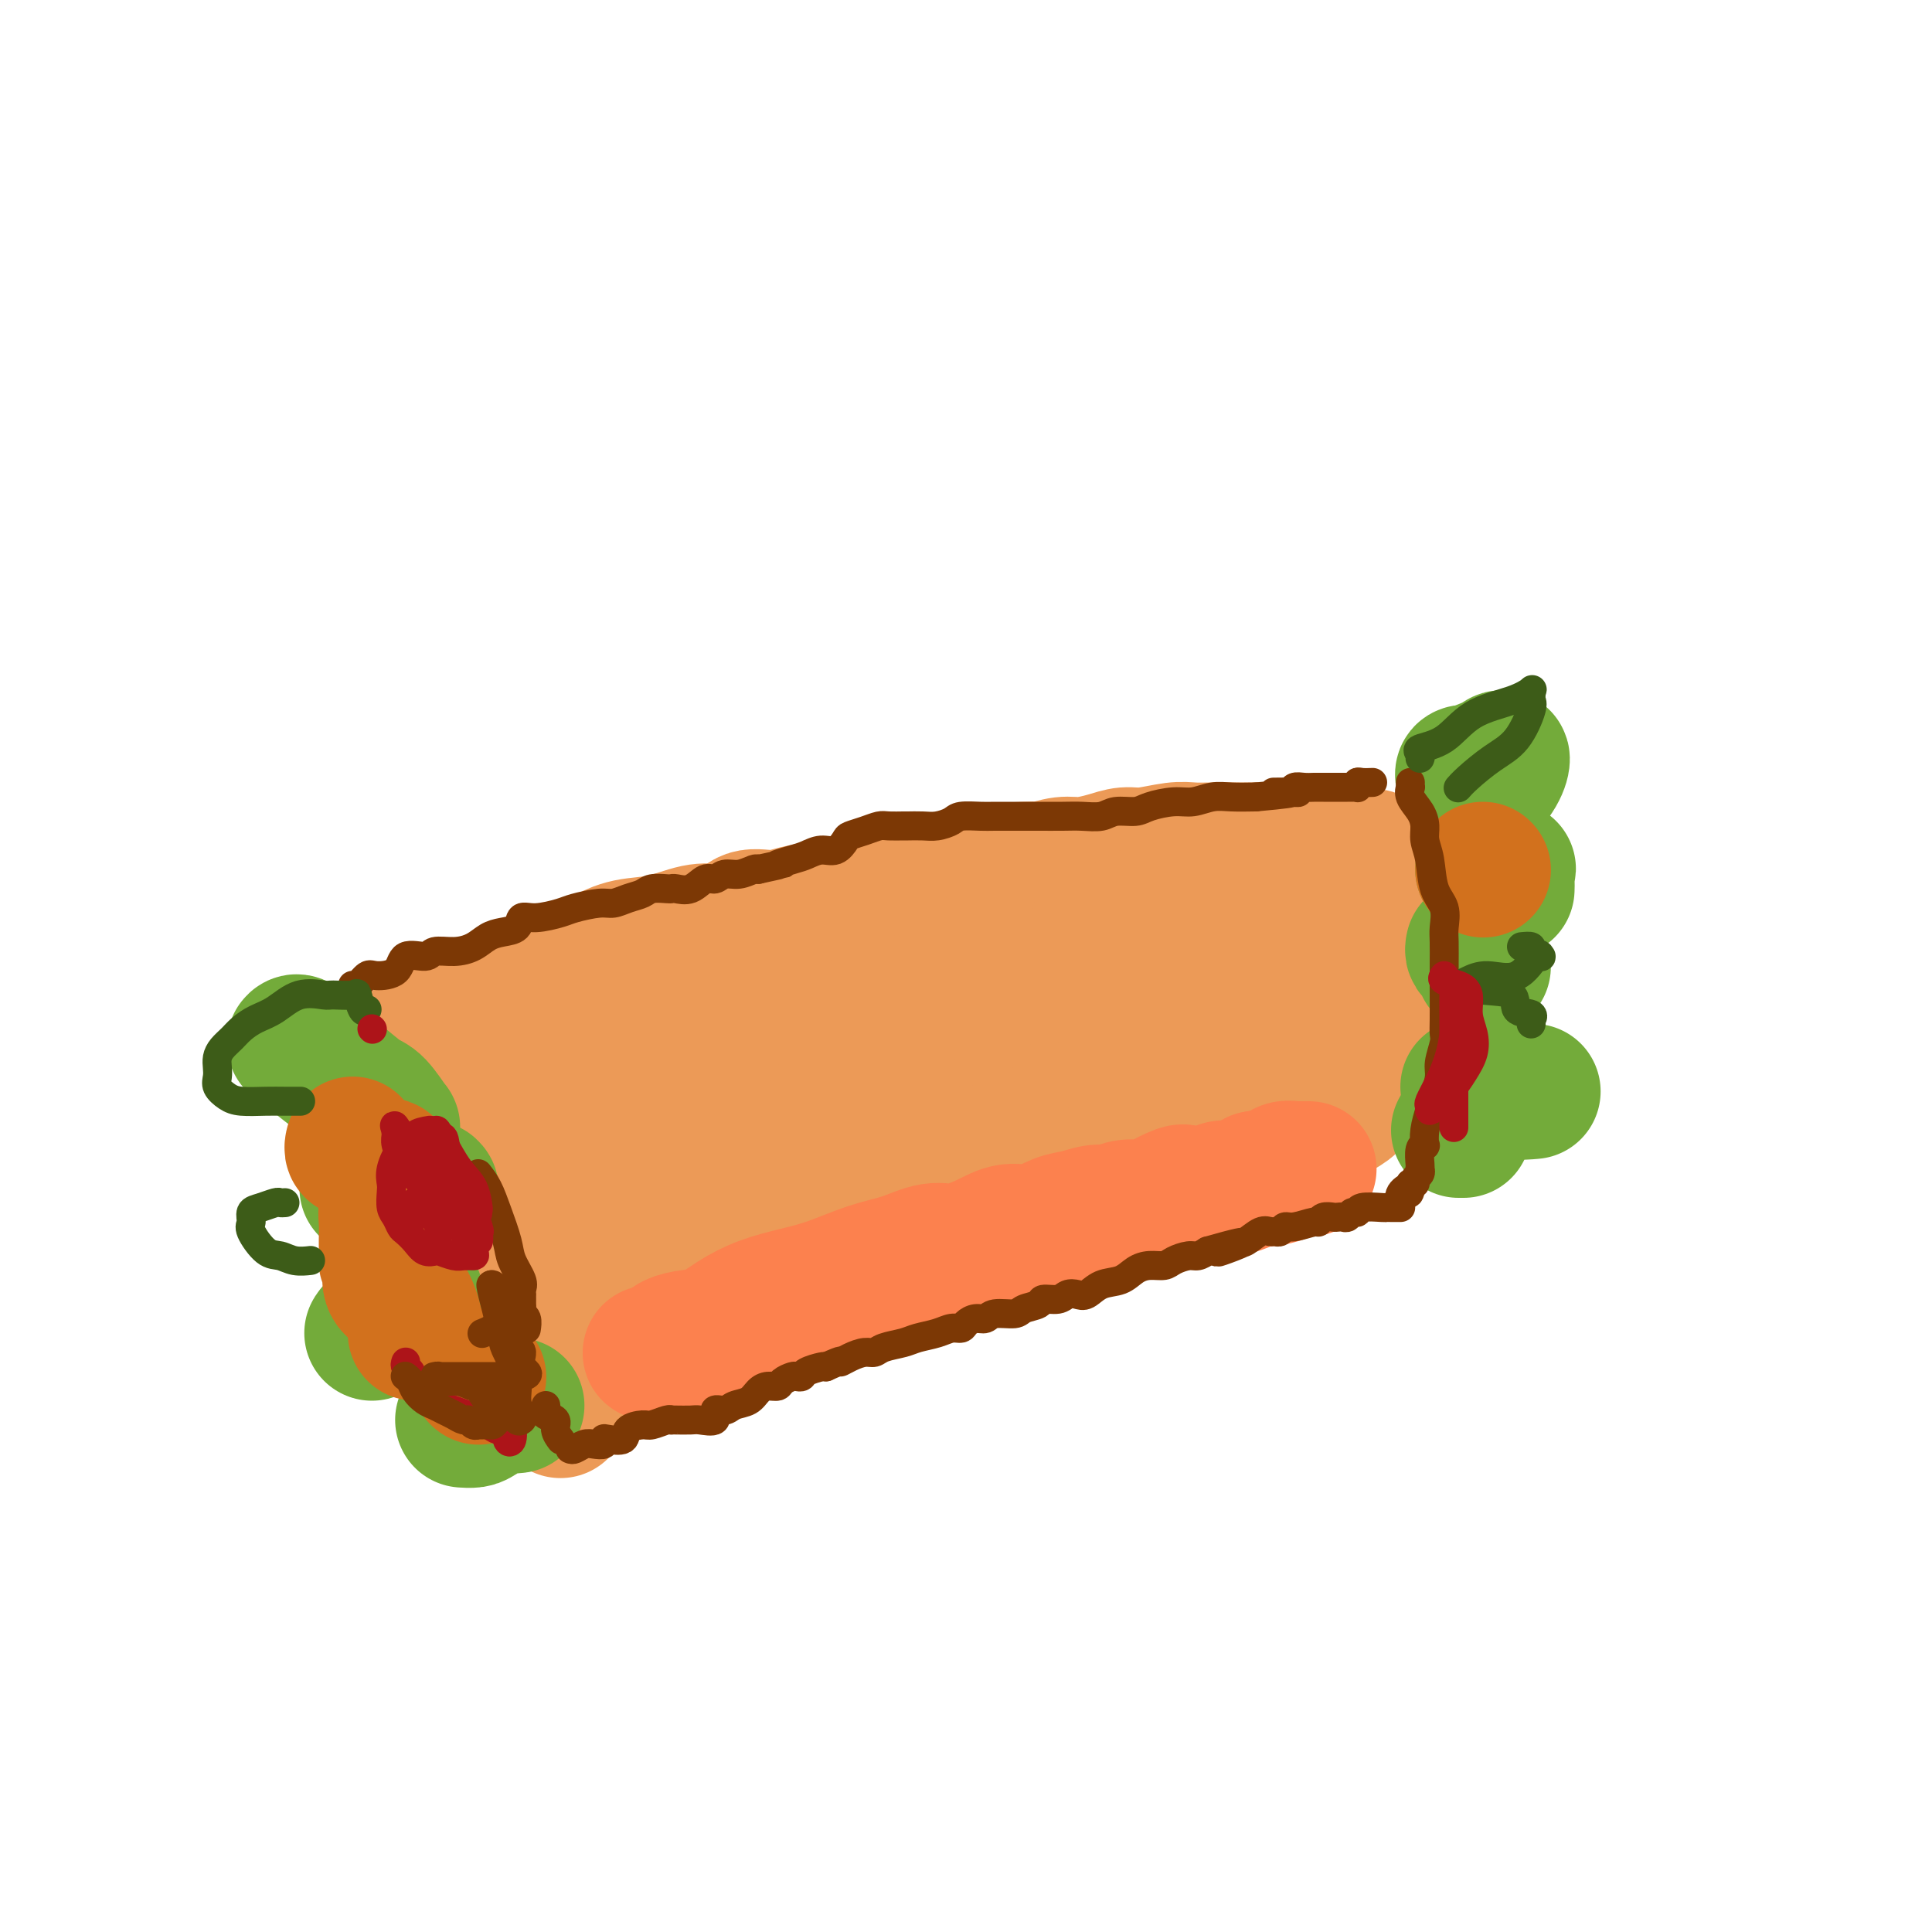 <svg viewBox='0 0 400 400' version='1.1' xmlns='http://www.w3.org/2000/svg' xmlns:xlink='http://www.w3.org/1999/xlink'><g fill='none' stroke='rgb(236,154,87)' stroke-width='28' stroke-linecap='round' stroke-linejoin='round'><path d='M81,223c0.333,0.019 0.666,0.038 1,0c0.334,-0.038 0.670,-0.131 1,0c0.330,0.131 0.656,0.488 1,1c0.344,0.512 0.706,1.179 1,2c0.294,0.821 0.518,1.794 1,2c0.482,0.206 1.220,-0.357 2,0c0.780,0.357 1.601,1.632 2,3c0.399,1.368 0.377,2.829 1,4c0.623,1.171 1.891,2.053 3,4c1.109,1.947 2.059,4.958 3,7c0.941,2.042 1.873,3.115 3,5c1.127,1.885 2.448,4.580 3,6c0.552,1.420 0.336,1.563 1,3c0.664,1.437 2.209,4.168 3,6c0.791,1.832 0.828,2.767 1,4c0.172,1.233 0.480,2.766 1,4c0.520,1.234 1.253,2.169 2,3c0.747,0.831 1.506,1.558 2,3c0.494,1.442 0.721,3.598 1,5c0.279,1.402 0.610,2.051 1,3c0.390,0.949 0.839,2.198 1,3c0.161,0.802 0.032,1.158 0,1c-0.032,-0.158 0.032,-0.831 0,-1c-0.032,-0.169 -0.160,0.165 -1,-1c-0.840,-1.165 -2.392,-3.830 -4,-7c-1.608,-3.170 -3.274,-6.844 -5,-10c-1.726,-3.156 -3.514,-5.794 -5,-8c-1.486,-2.206 -2.669,-3.978 -4,-6c-1.331,-2.022 -2.809,-4.292 -4,-6c-1.191,-1.708 -2.096,-2.854 -3,-4'/><path d='M90,249c-3.936,-7.093 -0.775,-3.825 0,-3c0.775,0.825 -0.835,-0.792 -2,-2c-1.165,-1.208 -1.885,-2.007 -2,-3c-0.115,-0.993 0.376,-2.180 0,-3c-0.376,-0.820 -1.617,-1.274 -2,-2c-0.383,-0.726 0.094,-1.725 0,-3c-0.094,-1.275 -0.757,-2.828 -1,-4c-0.243,-1.172 -0.065,-1.964 0,-3c0.065,-1.036 0.017,-2.315 0,-3c-0.017,-0.685 -0.003,-0.775 0,-1c0.003,-0.225 -0.005,-0.584 0,-1c0.005,-0.416 0.024,-0.889 0,-1c-0.024,-0.111 -0.092,0.139 0,0c0.092,-0.139 0.344,-0.668 1,-1c0.656,-0.332 1.716,-0.469 2,-1c0.284,-0.531 -0.207,-1.457 0,-2c0.207,-0.543 1.112,-0.703 2,-1c0.888,-0.297 1.759,-0.730 2,-1c0.241,-0.270 -0.149,-0.376 0,-1c0.149,-0.624 0.835,-1.767 2,-2c1.165,-0.233 2.808,0.443 4,0c1.192,-0.443 1.933,-2.006 3,-3c1.067,-0.994 2.462,-1.421 4,-2c1.538,-0.579 3.220,-1.311 5,-2c1.780,-0.689 3.656,-1.335 6,-2c2.344,-0.665 5.154,-1.348 7,-2c1.846,-0.652 2.727,-1.271 4,-2c1.273,-0.729 2.939,-1.566 5,-2c2.061,-0.434 4.516,-0.463 7,-1c2.484,-0.537 4.995,-1.582 7,-2c2.005,-0.418 3.502,-0.209 5,0'/><path d='M149,193c4.059,-1.157 4.706,-2.548 6,-3c1.294,-0.452 3.235,0.035 5,0c1.765,-0.035 3.355,-0.592 5,-1c1.645,-0.408 3.345,-0.667 5,-1c1.655,-0.333 3.263,-0.741 6,-1c2.737,-0.259 6.602,-0.371 10,-1c3.398,-0.629 6.329,-1.777 9,-2c2.671,-0.223 5.080,0.477 7,0c1.920,-0.477 3.350,-2.132 5,-3c1.650,-0.868 3.521,-0.950 5,-1c1.479,-0.050 2.566,-0.069 3,0c0.434,0.069 0.216,0.225 1,0c0.784,-0.225 2.570,-0.830 4,-1c1.430,-0.170 2.504,0.094 4,0c1.496,-0.094 3.414,-0.547 5,-1c1.586,-0.453 2.839,-0.906 4,-1c1.161,-0.094 2.229,0.171 4,0c1.771,-0.171 4.244,-0.778 6,-1c1.756,-0.222 2.795,-0.060 4,0c1.205,0.060 2.575,0.016 4,0c1.425,-0.016 2.906,-0.004 4,0c1.094,0.004 1.803,0.001 3,0c1.197,-0.001 2.882,-0.000 4,0c1.118,0.000 1.669,0.000 3,0c1.331,-0.000 3.442,0.000 5,0c1.558,-0.000 2.563,-0.001 3,0c0.437,0.001 0.305,0.003 1,0c0.695,-0.003 2.217,-0.011 3,0c0.783,0.011 0.826,0.041 1,0c0.174,-0.041 0.478,-0.155 1,0c0.522,0.155 1.261,0.577 2,1'/><path d='M281,177c7.409,0.363 1.933,1.270 0,2c-1.933,0.730 -0.322,1.281 1,2c1.322,0.719 2.354,1.605 3,3c0.646,1.395 0.907,3.298 1,5c0.093,1.702 0.019,3.204 0,5c-0.019,1.796 0.016,3.886 0,6c-0.016,2.114 -0.084,4.253 0,6c0.084,1.747 0.319,3.101 0,5c-0.319,1.899 -1.191,4.342 -2,6c-0.809,1.658 -1.556,2.531 -2,4c-0.444,1.469 -0.584,3.535 -1,5c-0.416,1.465 -1.107,2.328 -2,3c-0.893,0.672 -1.989,1.154 -3,2c-1.011,0.846 -1.938,2.058 -3,3c-1.062,0.942 -2.261,1.614 -4,3c-1.739,1.386 -4.019,3.485 -7,5c-2.981,1.515 -6.663,2.444 -10,3c-3.337,0.556 -6.330,0.737 -11,2c-4.670,1.263 -11.019,3.606 -16,5c-4.981,1.394 -8.596,1.839 -12,3c-3.404,1.161 -6.597,3.038 -11,4c-4.403,0.962 -10.014,1.009 -14,2c-3.986,0.991 -6.346,2.928 -9,4c-2.654,1.072 -5.603,1.281 -8,2c-2.397,0.719 -4.242,1.950 -6,3c-1.758,1.050 -3.429,1.920 -5,3c-1.571,1.080 -3.043,2.369 -5,3c-1.957,0.631 -4.401,0.602 -6,1c-1.599,0.398 -2.354,1.223 -4,2c-1.646,0.777 -4.185,1.508 -6,2c-1.815,0.492 -2.908,0.746 -4,1'/><path d='M135,282c-8.803,3.474 -4.312,1.659 -3,1c1.312,-0.659 -0.557,-0.161 -2,0c-1.443,0.161 -2.462,-0.015 -3,0c-0.538,0.015 -0.596,0.222 -1,0c-0.404,-0.222 -1.153,-0.872 -2,-2c-0.847,-1.128 -1.792,-2.734 -3,-4c-1.208,-1.266 -2.680,-2.193 -4,-4c-1.320,-1.807 -2.487,-4.494 -4,-7c-1.513,-2.506 -3.372,-4.830 -5,-7c-1.628,-2.170 -3.024,-4.184 -4,-7c-0.976,-2.816 -1.531,-6.434 -2,-9c-0.469,-2.566 -0.851,-4.082 -1,-6c-0.149,-1.918 -0.066,-4.240 0,-6c0.066,-1.760 0.115,-2.957 1,-4c0.885,-1.043 2.608,-1.931 4,-3c1.392,-1.069 2.455,-2.318 5,-3c2.545,-0.682 6.574,-0.796 10,-1c3.426,-0.204 6.249,-0.496 9,0c2.751,0.496 5.431,1.780 8,3c2.569,1.220 5.026,2.375 7,5c1.974,2.625 3.465,6.722 4,11c0.535,4.278 0.116,8.739 0,12c-0.116,3.261 0.073,5.321 -1,8c-1.073,2.679 -3.409,5.977 -5,8c-1.591,2.023 -2.439,2.772 -3,3c-0.561,0.228 -0.835,-0.063 -1,0c-0.165,0.063 -0.219,0.481 -1,0c-0.781,-0.481 -2.287,-1.860 -4,-5c-1.713,-3.140 -3.632,-8.040 -5,-13c-1.368,-4.960 -2.184,-9.980 -3,-15'/><path d='M126,237c-1.678,-7.355 -1.874,-11.741 -2,-15c-0.126,-3.259 -0.184,-5.390 0,-7c0.184,-1.610 0.608,-2.698 1,-3c0.392,-0.302 0.752,0.182 1,0c0.248,-0.182 0.385,-1.030 1,0c0.615,1.030 1.709,3.936 4,8c2.291,4.064 5.779,9.284 8,14c2.221,4.716 3.173,8.929 4,13c0.827,4.071 1.527,8.000 2,10c0.473,2.000 0.720,2.071 1,2c0.280,-0.071 0.594,-0.282 1,0c0.406,0.282 0.904,1.059 1,0c0.096,-1.059 -0.209,-3.954 1,-8c1.209,-4.046 3.933,-9.241 7,-16c3.067,-6.759 6.478,-15.080 10,-21c3.522,-5.920 7.156,-9.439 10,-12c2.844,-2.561 4.898,-4.163 6,-5c1.102,-0.837 1.250,-0.909 2,-1c0.750,-0.091 2.101,-0.203 3,2c0.899,2.203 1.347,6.720 2,11c0.653,4.280 1.511,8.324 2,13c0.489,4.676 0.608,9.985 0,14c-0.608,4.015 -1.943,6.737 -4,9c-2.057,2.263 -4.838,4.066 -7,5c-2.162,0.934 -3.707,1.000 -5,1c-1.293,0.000 -2.334,-0.064 -3,0c-0.666,0.064 -0.958,0.258 -2,-1c-1.042,-1.258 -2.836,-3.966 -5,-8c-2.164,-4.034 -4.698,-9.394 -6,-14c-1.302,-4.606 -1.372,-8.459 -1,-12c0.372,-3.541 1.186,-6.771 2,-10'/><path d='M160,206c1.356,-4.376 4.247,-4.317 8,-5c3.753,-0.683 8.368,-2.108 12,-3c3.632,-0.892 6.280,-1.249 9,0c2.720,1.249 5.511,4.106 8,7c2.489,2.894 4.675,5.827 6,9c1.325,3.173 1.790,6.587 2,10c0.210,3.413 0.163,6.825 -1,9c-1.163,2.175 -3.444,3.114 -8,5c-4.556,1.886 -11.386,4.719 -17,6c-5.614,1.281 -10.012,1.009 -15,1c-4.988,-0.009 -10.565,0.245 -14,0c-3.435,-0.245 -4.728,-0.989 -6,-3c-1.272,-2.011 -2.523,-5.290 -3,-9c-0.477,-3.710 -0.181,-7.850 1,-11c1.181,-3.150 3.245,-5.309 7,-8c3.755,-2.691 9.200,-5.915 14,-8c4.800,-2.085 8.956,-3.030 16,-4c7.044,-0.970 16.976,-1.964 24,-2c7.024,-0.036 11.139,0.886 16,2c4.861,1.114 10.468,2.419 14,4c3.532,1.581 4.991,3.438 6,6c1.009,2.562 1.570,5.829 2,8c0.430,2.171 0.728,3.246 -1,5c-1.728,1.754 -5.483,4.186 -8,6c-2.517,1.814 -3.794,3.011 -7,4c-3.206,0.989 -8.339,1.772 -12,2c-3.661,0.228 -5.851,-0.099 -7,0c-1.149,0.099 -1.256,0.625 -2,-1c-0.744,-1.625 -2.123,-5.399 -2,-10c0.123,-4.601 1.750,-10.029 4,-14c2.250,-3.971 5.125,-6.486 8,-9'/><path d='M214,203c3.726,-2.402 9.040,-3.909 14,-5c4.960,-1.091 9.564,-1.768 13,-2c3.436,-0.232 5.702,-0.021 8,0c2.298,0.021 4.628,-0.148 6,2c1.372,2.148 1.785,6.614 2,10c0.215,3.386 0.231,5.692 0,9c-0.231,3.308 -0.708,7.618 -2,10c-1.292,2.382 -3.400,2.835 -5,4c-1.600,1.165 -2.691,3.040 -5,4c-2.309,0.960 -5.834,1.003 -8,1c-2.166,-0.003 -2.971,-0.054 -4,0c-1.029,0.054 -2.280,0.211 -4,-2c-1.720,-2.211 -3.908,-6.792 -5,-12c-1.092,-5.208 -1.086,-11.043 0,-16c1.086,-4.957 3.254,-9.037 6,-12c2.746,-2.963 6.071,-4.808 10,-6c3.929,-1.192 8.464,-1.730 12,-2c3.536,-0.270 6.074,-0.273 8,1c1.926,1.273 3.240,3.821 4,6c0.760,2.179 0.967,3.988 1,7c0.033,3.012 -0.109,7.226 -1,11c-0.891,3.774 -2.532,7.109 -5,10c-2.468,2.891 -5.762,5.339 -11,8c-5.238,2.661 -12.420,5.536 -19,7c-6.580,1.464 -12.556,1.517 -19,2c-6.444,0.483 -13.354,1.397 -18,1c-4.646,-0.397 -7.027,-2.104 -9,-4c-1.973,-1.896 -3.539,-3.983 -5,-7c-1.461,-3.017 -2.816,-6.966 -3,-10c-0.184,-3.034 0.805,-5.153 4,-7c3.195,-1.847 8.598,-3.424 14,-5'/><path d='M193,206c5.885,-1.692 13.597,-3.421 22,-4c8.403,-0.579 17.496,-0.009 26,0c8.504,0.009 16.417,-0.543 20,0c3.583,0.543 2.835,2.180 3,4c0.165,1.820 1.243,3.824 0,7c-1.243,3.176 -4.806,7.524 -8,11c-3.194,3.476 -6.020,6.080 -10,9c-3.980,2.920 -9.116,6.155 -14,8c-4.884,1.845 -9.516,2.298 -13,3c-3.484,0.702 -5.820,1.652 -8,2c-2.180,0.348 -4.202,0.094 -6,0c-1.798,-0.094 -3.371,-0.027 -4,0c-0.629,0.027 -0.315,0.013 0,0'/></g>
<g fill='none' stroke='rgb(115,171,58)' stroke-width='28' stroke-linecap='round' stroke-linejoin='round'><path d='M61,216c0.199,-0.249 0.398,-0.498 1,0c0.602,0.498 1.609,1.742 3,3c1.391,1.258 3.168,2.528 5,4c1.832,1.472 3.720,3.144 5,4c1.280,0.856 1.951,0.895 3,2c1.049,1.105 2.477,3.277 3,4c0.523,0.723 0.140,-0.002 0,0c-0.140,0.002 -0.038,0.731 0,1c0.038,0.269 0.011,0.077 0,0c-0.011,-0.077 -0.005,-0.038 0,0'/><path d='M76,246c0.417,0.000 0.833,0.000 1,0c0.167,0.000 0.083,0.000 0,0'/><path d='M89,246c0.265,0.241 0.530,0.482 0,1c-0.530,0.518 -1.853,1.314 -3,2c-1.147,0.686 -2.116,1.262 -3,2c-0.884,0.738 -1.681,1.640 -2,2c-0.319,0.360 -0.159,0.180 0,0'/><path d='M86,268c-0.235,0.779 -0.469,1.557 -1,2c-0.531,0.443 -1.358,0.550 -2,1c-0.642,0.450 -1.100,1.244 -2,2c-0.900,0.756 -2.242,1.473 -3,2c-0.758,0.527 -0.931,0.865 -1,1c-0.069,0.135 -0.035,0.068 0,0'/><path d='M107,291c-0.306,0.053 -0.611,0.105 -1,0c-0.389,-0.105 -0.861,-0.368 -2,0c-1.139,0.368 -2.944,1.367 -4,2c-1.056,0.633 -1.361,0.901 -2,1c-0.639,0.099 -1.611,0.028 -2,0c-0.389,-0.028 -0.194,-0.014 0,0'/><path d='M303,161c-0.149,-0.410 -0.299,-0.819 0,-1c0.299,-0.181 1.046,-0.132 1,0c-0.046,0.132 -0.885,0.348 0,0c0.885,-0.348 3.494,-1.259 5,-2c1.506,-0.741 1.909,-1.312 2,-1c0.091,0.312 -0.129,1.507 -1,3c-0.871,1.493 -2.392,3.284 -3,4c-0.608,0.716 -0.304,0.358 0,0'/><path d='M307,180c0.506,-0.012 1.011,-0.024 2,0c0.989,0.024 2.461,0.084 3,0c0.539,-0.084 0.144,-0.311 0,0c-0.144,0.311 -0.039,1.161 0,2c0.039,0.839 0.011,1.668 0,2c-0.011,0.332 -0.006,0.166 0,0'/><path d='M305,196c-0.083,0.369 -0.167,0.738 0,1c0.167,0.262 0.583,0.417 1,1c0.417,0.583 0.833,1.595 1,2c0.167,0.405 0.083,0.202 0,0'/><path d='M304,225c-0.062,0.002 -0.125,0.004 0,0c0.125,-0.004 0.437,-0.015 1,0c0.563,0.015 1.377,0.057 3,0c1.623,-0.057 4.053,-0.211 5,0c0.947,0.211 0.409,0.788 1,1c0.591,0.212 2.312,0.061 3,0c0.688,-0.061 0.344,-0.030 0,0'/><path d='M302,234c0.417,0.000 0.833,0.000 1,0c0.167,0.000 0.083,0.000 0,0'/></g>
<g fill='none' stroke='rgb(210,113,29)' stroke-width='28' stroke-linecap='round' stroke-linejoin='round'><path d='M73,237c-0.008,0.030 -0.016,0.061 0,0c0.016,-0.061 0.056,-0.212 0,0c-0.056,0.212 -0.207,0.788 0,1c0.207,0.212 0.774,0.061 1,0c0.226,-0.061 0.113,-0.030 0,0'/><path d='M86,276c-0.036,-0.443 -0.073,-0.886 0,-1c0.073,-0.114 0.255,0.100 0,-1c-0.255,-1.100 -0.948,-3.513 -2,-5c-1.052,-1.487 -2.464,-2.047 -3,-3c-0.536,-0.953 -0.196,-2.298 0,-3c0.196,-0.702 0.249,-0.762 0,-1c-0.249,-0.238 -0.799,-0.656 -1,-1c-0.201,-0.344 -0.054,-0.614 0,-1c0.054,-0.386 0.015,-0.887 0,-1c-0.015,-0.113 -0.005,0.162 0,0c0.005,-0.162 0.005,-0.761 0,-1c-0.005,-0.239 -0.015,-0.120 0,-1c0.015,-0.880 0.057,-2.761 0,-4c-0.057,-1.239 -0.211,-1.837 0,-3c0.211,-1.163 0.788,-2.890 1,-4c0.212,-1.110 0.061,-1.603 0,-2c-0.061,-0.397 -0.030,-0.699 0,-1'/><path d='M81,243c-0.511,-2.867 -2.289,-1.533 -3,-1c-0.711,0.533 -0.356,0.267 0,0'/><path d='M99,285c0.000,0.000 0.100,0.100 0.1,0.1'/><path d='M307,180c0.000,0.000 0.100,0.100 0.1,0.1'/></g>
<g fill='none' stroke='rgb(252,129,78)' stroke-width='28' stroke-linecap='round' stroke-linejoin='round'><path d='M135,280c-0.325,0.090 -0.650,0.180 0,0c0.650,-0.180 2.276,-0.631 3,-1c0.724,-0.369 0.547,-0.655 1,-1c0.453,-0.345 1.536,-0.750 3,-1c1.464,-0.250 3.308,-0.345 5,-1c1.692,-0.655 3.230,-1.870 5,-3c1.770,-1.130 3.770,-2.175 6,-3c2.230,-0.825 4.690,-1.430 7,-2c2.310,-0.570 4.471,-1.104 7,-2c2.529,-0.896 5.424,-2.154 8,-3c2.576,-0.846 4.831,-1.278 7,-2c2.169,-0.722 4.252,-1.733 6,-2c1.748,-0.267 3.160,0.209 5,0c1.840,-0.209 4.109,-1.102 6,-2c1.891,-0.898 3.405,-1.800 5,-2c1.595,-0.200 3.270,0.301 5,0c1.730,-0.301 3.515,-1.405 5,-2c1.485,-0.595 2.670,-0.681 4,-1c1.330,-0.319 2.805,-0.870 4,-1c1.195,-0.130 2.110,0.159 3,0c0.890,-0.159 1.755,-0.768 3,-1c1.245,-0.232 2.870,-0.087 4,0c1.130,0.087 1.765,0.115 2,0c0.235,-0.115 0.069,-0.375 1,-1c0.931,-0.625 2.958,-1.617 4,-2c1.042,-0.383 1.098,-0.158 2,0c0.902,0.158 2.651,0.250 4,0c1.349,-0.250 2.300,-0.840 3,-1c0.700,-0.160 1.150,0.111 2,0c0.850,-0.111 2.100,-0.603 3,-1c0.900,-0.397 1.450,-0.698 2,-1'/><path d='M260,244c10.998,-2.255 4.993,-0.394 3,0c-1.993,0.394 0.025,-0.679 1,-1c0.975,-0.321 0.905,0.110 1,0c0.095,-0.110 0.354,-0.762 1,-1c0.646,-0.238 1.679,-0.064 2,0c0.321,0.064 -0.072,0.017 0,0c0.072,-0.017 0.607,-0.005 1,0c0.393,0.005 0.644,0.001 1,0c0.356,-0.001 0.816,-0.000 1,0c0.184,0.000 0.092,0.000 0,0'/></g>
<g fill='none' stroke='rgb(124,56,5)' stroke-width='6' stroke-linecap='round' stroke-linejoin='round'><path d='M118,300c0.240,0.111 0.481,0.222 1,0c0.519,-0.222 1.317,-0.778 2,-1c0.683,-0.222 1.252,-0.110 2,0c0.748,0.110 1.676,0.219 2,0c0.324,-0.219 0.044,-0.767 0,-1c-0.044,-0.233 0.147,-0.153 1,0c0.853,0.153 2.368,0.377 3,0c0.632,-0.377 0.380,-1.355 1,-2c0.620,-0.645 2.113,-0.957 3,-1c0.887,-0.043 1.167,0.185 2,0c0.833,-0.185 2.219,-0.781 3,-1c0.781,-0.219 0.956,-0.059 1,0c0.044,0.059 -0.043,0.018 0,0c0.043,-0.018 0.216,-0.013 1,0c0.784,0.013 2.178,0.032 3,0c0.822,-0.032 1.073,-0.117 2,0c0.927,0.117 2.531,0.436 3,0c0.469,-0.436 -0.198,-1.626 0,-2c0.198,-0.374 1.260,0.068 2,0c0.740,-0.068 1.158,-0.644 2,-1c0.842,-0.356 2.108,-0.490 3,-1c0.892,-0.510 1.409,-1.394 2,-2c0.591,-0.606 1.258,-0.933 2,-1c0.742,-0.067 1.561,0.126 2,0c0.439,-0.126 0.497,-0.573 1,-1c0.503,-0.427 1.452,-0.836 2,-1c0.548,-0.164 0.697,-0.083 1,0c0.303,0.083 0.762,0.166 1,0c0.238,-0.166 0.256,-0.583 1,-1c0.744,-0.417 2.212,-0.833 3,-1c0.788,-0.167 0.894,-0.083 1,0'/><path d='M171,283c4.158,-1.885 3.051,-1.096 3,-1c-0.051,0.096 0.952,-0.499 2,-1c1.048,-0.501 2.141,-0.908 3,-1c0.859,-0.092 1.482,0.130 2,0c0.518,-0.130 0.929,-0.613 2,-1c1.071,-0.387 2.802,-0.677 4,-1c1.198,-0.323 1.864,-0.678 3,-1c1.136,-0.322 2.741,-0.612 4,-1c1.259,-0.388 2.172,-0.873 3,-1c0.828,-0.127 1.571,0.106 2,0c0.429,-0.106 0.546,-0.549 1,-1c0.454,-0.451 1.247,-0.908 2,-1c0.753,-0.092 1.467,0.183 2,0c0.533,-0.183 0.886,-0.824 2,-1c1.114,-0.176 2.988,0.111 4,0c1.012,-0.111 1.163,-0.622 2,-1c0.837,-0.378 2.360,-0.624 3,-1c0.640,-0.376 0.397,-0.884 1,-1c0.603,-0.116 2.050,0.158 3,0c0.950,-0.158 1.402,-0.748 2,-1c0.598,-0.252 1.342,-0.165 2,0c0.658,0.165 1.228,0.408 2,0c0.772,-0.408 1.744,-1.468 3,-2c1.256,-0.532 2.797,-0.538 4,-1c1.203,-0.462 2.069,-1.382 3,-2c0.931,-0.618 1.926,-0.935 3,-1c1.074,-0.065 2.227,0.124 3,0c0.773,-0.124 1.166,-0.559 2,-1c0.834,-0.441 2.109,-0.888 3,-1c0.891,-0.112 1.397,0.111 2,0c0.603,-0.111 1.301,-0.555 2,-1'/><path d='M250,259c12.817,-3.660 5.360,-0.809 3,0c-2.360,0.809 0.376,-0.425 2,-1c1.624,-0.575 2.137,-0.493 3,-1c0.863,-0.507 2.076,-1.604 3,-2c0.924,-0.396 1.558,-0.091 2,0c0.442,0.091 0.693,-0.032 1,0c0.307,0.032 0.670,0.220 1,0c0.330,-0.220 0.626,-0.847 1,-1c0.374,-0.153 0.825,0.169 2,0c1.175,-0.169 3.074,-0.830 4,-1c0.926,-0.170 0.878,0.150 1,0c0.122,-0.150 0.414,-0.771 1,-1c0.586,-0.229 1.466,-0.065 2,0c0.534,0.065 0.721,0.033 1,0c0.279,-0.033 0.649,-0.065 1,0c0.351,0.065 0.683,0.228 1,0c0.317,-0.228 0.620,-0.846 1,-1c0.380,-0.154 0.837,0.155 1,0c0.163,-0.155 0.032,-0.774 1,-1c0.968,-0.226 3.034,-0.061 4,0c0.966,0.061 0.833,0.016 1,0c0.167,-0.016 0.633,-0.004 1,0c0.367,0.004 0.634,0.001 1,0c0.366,-0.001 0.829,-0.000 1,0c0.171,0.000 0.049,0.000 0,0c-0.049,-0.000 -0.024,-0.000 0,0'/><path d='M292,162c-0.014,0.464 -0.028,0.928 0,1c0.028,0.072 0.098,-0.249 0,0c-0.098,0.249 -0.363,1.068 0,2c0.363,0.932 1.353,1.978 2,3c0.647,1.022 0.951,2.019 1,3c0.049,0.981 -0.159,1.947 0,3c0.159,1.053 0.684,2.195 1,4c0.316,1.805 0.425,4.275 1,6c0.575,1.725 1.618,2.707 2,4c0.382,1.293 0.102,2.899 0,4c-0.102,1.101 -0.028,1.699 0,3c0.028,1.301 0.008,3.305 0,5c-0.008,1.695 -0.006,3.080 0,5c0.006,1.920 0.017,4.375 0,6c-0.017,1.625 -0.060,2.420 0,3c0.060,0.580 0.224,0.944 0,2c-0.224,1.056 -0.834,2.803 -1,4c-0.166,1.197 0.113,1.845 0,3c-0.113,1.155 -0.618,2.817 -1,4c-0.382,1.183 -0.642,1.887 -1,3c-0.358,1.113 -0.814,2.634 -1,4c-0.186,1.366 -0.102,2.576 0,3c0.102,0.424 0.223,0.060 0,0c-0.223,-0.060 -0.791,0.183 -1,1c-0.209,0.817 -0.060,2.208 0,3c0.060,0.792 0.031,0.987 0,1c-0.031,0.013 -0.064,-0.154 0,0c0.064,0.154 0.223,0.629 0,1c-0.223,0.371 -0.829,0.638 -1,1c-0.171,0.362 0.094,0.818 0,1c-0.094,0.182 -0.547,0.091 -1,0'/><path d='M292,245c-0.807,3.601 0.175,1.604 0,1c-0.175,-0.604 -1.509,0.183 -2,1c-0.491,0.817 -0.140,1.662 0,2c0.140,0.338 0.070,0.169 0,0'/><path d='M73,204c0.227,0.228 0.453,0.456 1,0c0.547,-0.456 1.414,-1.596 2,-2c0.586,-0.404 0.890,-0.074 2,0c1.110,0.074 3.027,-0.109 4,-1c0.973,-0.891 1.002,-2.489 2,-3c0.998,-0.511 2.966,0.067 4,0c1.034,-0.067 1.133,-0.778 2,-1c0.867,-0.222 2.502,0.044 4,0c1.498,-0.044 2.858,-0.398 4,-1c1.142,-0.602 2.064,-1.453 3,-2c0.936,-0.547 1.886,-0.791 3,-1c1.114,-0.209 2.393,-0.384 3,-1c0.607,-0.616 0.543,-1.672 1,-2c0.457,-0.328 1.434,0.070 3,0c1.566,-0.070 3.721,-0.610 5,-1c1.279,-0.390 1.684,-0.629 3,-1c1.316,-0.371 3.545,-0.874 5,-1c1.455,-0.126 2.138,0.124 3,0c0.862,-0.124 1.905,-0.621 3,-1c1.095,-0.379 2.242,-0.638 3,-1c0.758,-0.362 1.126,-0.827 2,-1c0.874,-0.173 2.254,-0.054 3,0c0.746,0.054 0.857,0.044 1,0c0.143,-0.044 0.317,-0.121 1,0c0.683,0.121 1.876,0.440 3,0c1.124,-0.440 2.178,-1.638 3,-2c0.822,-0.362 1.411,0.113 2,0c0.589,-0.113 1.179,-0.814 2,-1c0.821,-0.186 1.875,0.142 3,0c1.125,-0.142 2.321,-0.755 3,-1c0.679,-0.245 0.839,-0.123 1,0'/><path d='M157,180c7.879,-1.724 4.576,-1.035 4,-1c-0.576,0.035 1.576,-0.586 3,-1c1.424,-0.414 2.120,-0.622 3,-1c0.880,-0.378 1.943,-0.927 3,-1c1.057,-0.073 2.107,0.331 3,0c0.893,-0.331 1.627,-1.395 2,-2c0.373,-0.605 0.384,-0.751 1,-1c0.616,-0.249 1.837,-0.603 3,-1c1.163,-0.397 2.268,-0.839 3,-1c0.732,-0.161 1.091,-0.042 2,0c0.909,0.042 2.369,0.009 3,0c0.631,-0.009 0.432,0.008 1,0c0.568,-0.008 1.903,-0.041 3,0c1.097,0.041 1.958,0.154 3,0c1.042,-0.154 2.267,-0.577 3,-1c0.733,-0.423 0.974,-0.845 2,-1c1.026,-0.155 2.837,-0.041 4,0c1.163,0.041 1.678,0.011 3,0c1.322,-0.011 3.449,-0.002 5,0c1.551,0.002 2.525,-0.003 4,0c1.475,0.003 3.452,0.016 5,0c1.548,-0.016 2.667,-0.059 4,0c1.333,0.059 2.881,0.222 4,0c1.119,-0.222 1.811,-0.829 3,-1c1.189,-0.171 2.877,0.094 4,0c1.123,-0.094 1.681,-0.547 3,-1c1.319,-0.453 3.398,-0.906 5,-1c1.602,-0.094 2.728,0.171 4,0c1.272,-0.171 2.688,-0.777 4,-1c1.312,-0.223 2.518,-0.064 4,0c1.482,0.064 3.241,0.032 5,0'/><path d='M260,165c12.732,-1.150 5.561,-1.026 4,-1c-1.561,0.026 2.489,-0.046 4,0c1.511,0.046 0.485,0.208 0,0c-0.485,-0.208 -0.429,-0.788 0,-1c0.429,-0.212 1.232,-0.057 2,0c0.768,0.057 1.502,0.015 2,0c0.498,-0.015 0.758,-0.004 1,0c0.242,0.004 0.464,0.001 1,0c0.536,-0.001 1.386,-0.000 2,0c0.614,0.000 0.991,-0.000 1,0c0.009,0.000 -0.351,0.001 0,0c0.351,-0.001 1.414,-0.004 2,0c0.586,0.004 0.695,0.015 1,0c0.305,-0.015 0.807,-0.057 1,0c0.193,0.057 0.077,0.211 0,0c-0.077,-0.211 -0.113,-0.789 0,-1c0.113,-0.211 0.377,-0.057 1,0c0.623,0.057 1.607,0.016 2,0c0.393,-0.016 0.197,-0.008 0,0'/><path d='M99,243c0.676,0.859 1.351,1.718 2,3c0.649,1.282 1.270,2.987 2,5c0.730,2.013 1.569,4.333 2,6c0.431,1.667 0.455,2.680 1,4c0.545,1.320 1.610,2.945 2,4c0.390,1.055 0.104,1.540 0,2c-0.104,0.460 -0.028,0.897 0,1c0.028,0.103 0.006,-0.127 0,0c-0.006,0.127 0.002,0.610 0,1c-0.002,0.390 -0.015,0.686 0,1c0.015,0.314 0.056,0.645 0,1c-0.056,0.355 -0.211,0.734 0,1c0.211,0.266 0.788,0.418 1,1c0.212,0.582 0.061,1.595 0,2c-0.061,0.405 -0.030,0.203 0,0'/><path d='M113,291c0.063,0.328 0.126,0.656 0,1c-0.126,0.344 -0.440,0.706 0,1c0.440,0.294 1.633,0.522 2,1c0.367,0.478 -0.094,1.206 0,2c0.094,0.794 0.741,1.656 1,2c0.259,0.344 0.129,0.172 0,0'/></g>
<g fill='none' stroke='rgb(61,92,24)' stroke-width='6' stroke-linecap='round' stroke-linejoin='round'><path d='M76,209c-0.309,0.340 -0.619,0.680 -1,0c-0.381,-0.680 -0.835,-2.381 -1,-3c-0.165,-0.619 -0.042,-0.156 -1,0c-0.958,0.156 -2.997,0.006 -4,0c-1.003,-0.006 -0.968,0.134 -2,0c-1.032,-0.134 -3.130,-0.541 -5,0c-1.870,0.541 -3.513,2.032 -5,3c-1.487,0.968 -2.819,1.414 -4,2c-1.181,0.586 -2.211,1.312 -3,2c-0.789,0.688 -1.335,1.339 -2,2c-0.665,0.661 -1.448,1.332 -2,2c-0.552,0.668 -0.874,1.334 -1,2c-0.126,0.666 -0.055,1.331 0,2c0.055,0.669 0.093,1.342 0,2c-0.093,0.658 -0.318,1.301 0,2c0.318,0.699 1.178,1.455 2,2c0.822,0.545 1.604,0.878 3,1c1.396,0.122 3.405,0.033 5,0c1.595,-0.033 2.776,-0.009 4,0c1.224,0.009 2.493,0.003 3,0c0.507,-0.003 0.254,-0.001 0,0'/><path d='M59,249c-0.384,0.026 -0.768,0.052 -1,0c-0.232,-0.052 -0.313,-0.182 -1,0c-0.687,0.182 -1.979,0.676 -3,1c-1.021,0.324 -1.771,0.478 -2,1c-0.229,0.522 0.062,1.412 0,2c-0.062,0.588 -0.479,0.876 0,2c0.479,1.124 1.852,3.086 3,4c1.148,0.914 2.071,0.781 3,1c0.929,0.219 1.866,0.790 3,1c1.134,0.210 2.467,0.060 3,0c0.533,-0.060 0.267,-0.030 0,0'/><path d='M294,157c0.118,-0.335 0.236,-0.670 0,-1c-0.236,-0.330 -0.826,-0.656 0,-1c0.826,-0.344 3.069,-0.706 5,-2c1.931,-1.294 3.551,-3.521 6,-5c2.449,-1.479 5.727,-2.211 8,-3c2.273,-0.789 3.539,-1.635 4,-2c0.461,-0.365 0.116,-0.250 0,0c-0.116,0.250 -0.003,0.635 0,1c0.003,0.365 -0.103,0.710 0,1c0.103,0.290 0.416,0.526 0,2c-0.416,1.474 -1.562,4.185 -3,6c-1.438,1.815 -3.169,2.734 -5,4c-1.831,1.266 -3.762,2.879 -5,4c-1.238,1.121 -1.782,1.749 -2,2c-0.218,0.251 -0.109,0.126 0,0'/><path d='M315,196c0.868,-0.082 1.735,-0.165 2,0c0.265,0.165 -0.074,0.576 0,1c0.074,0.424 0.560,0.861 1,1c0.440,0.139 0.835,-0.020 1,0c0.165,0.020 0.101,0.219 0,0c-0.101,-0.219 -0.240,-0.854 -1,0c-0.760,0.854 -2.142,3.199 -4,4c-1.858,0.801 -4.192,0.058 -6,0c-1.808,-0.058 -3.090,0.569 -4,1c-0.910,0.431 -1.448,0.664 -1,1c0.448,0.336 1.882,0.773 4,1c2.118,0.227 4.921,0.242 6,1c1.079,0.758 0.433,2.259 1,3c0.567,0.741 2.348,0.721 3,1c0.652,0.279 0.175,0.858 0,1c-0.175,0.142 -0.047,-0.154 0,0c0.047,0.154 0.013,0.758 0,1c-0.013,0.242 -0.007,0.121 0,0'/></g>
<g fill='none' stroke='rgb(173,20,25)' stroke-width='6' stroke-linecap='round' stroke-linejoin='round'><path d='M89,234c-1.199,0.200 -2.398,0.399 -3,1c-0.602,0.601 -0.606,1.602 -1,2c-0.394,0.398 -1.178,0.193 -2,1c-0.822,0.807 -1.681,2.624 -2,4c-0.319,1.376 -0.096,2.309 0,3c0.096,0.691 0.066,1.140 0,2c-0.066,0.860 -0.169,2.131 0,3c0.169,0.869 0.611,1.337 1,2c0.389,0.663 0.724,1.523 1,2c0.276,0.477 0.492,0.572 1,1c0.508,0.428 1.309,1.190 2,2c0.691,0.810 1.273,1.667 2,2c0.727,0.333 1.600,0.142 2,0c0.400,-0.142 0.329,-0.235 1,0c0.671,0.235 2.084,0.797 3,1c0.916,0.203 1.333,0.047 2,0c0.667,-0.047 1.582,0.015 2,0c0.418,-0.015 0.337,-0.107 0,-1c-0.337,-0.893 -0.931,-2.589 -2,-4c-1.069,-1.411 -2.612,-2.538 -4,-4c-1.388,-1.462 -2.621,-3.258 -4,-5c-1.379,-1.742 -2.903,-3.431 -4,-5c-1.097,-1.569 -1.768,-3.019 -2,-4c-0.232,-0.981 -0.024,-1.495 0,-2c0.024,-0.505 -0.136,-1.001 0,-1c0.136,0.001 0.568,0.501 1,1'/><path d='M83,235c-2.428,-3.897 -0.997,-1.141 0,1c0.997,2.141 1.560,3.667 3,6c1.440,2.333 3.758,5.472 5,7c1.242,1.528 1.409,1.446 2,2c0.591,0.554 1.606,1.746 2,2c0.394,0.254 0.168,-0.429 0,-1c-0.168,-0.571 -0.276,-1.029 -1,-2c-0.724,-0.971 -2.063,-2.456 -3,-4c-0.937,-1.544 -1.473,-3.149 -2,-4c-0.527,-0.851 -1.046,-0.948 -1,-1c0.046,-0.052 0.657,-0.058 1,0c0.343,0.058 0.418,0.179 1,1c0.582,0.821 1.672,2.341 3,4c1.328,1.659 2.894,3.457 4,5c1.106,1.543 1.752,2.832 2,4c0.248,1.168 0.098,2.216 0,2c-0.098,-0.216 -0.145,-1.694 0,-2c0.145,-0.306 0.481,0.562 0,-1c-0.481,-1.562 -1.778,-5.553 -3,-8c-1.222,-2.447 -2.367,-3.351 -3,-5c-0.633,-1.649 -0.752,-4.043 -1,-5c-0.248,-0.957 -0.624,-0.479 -1,0'/><path d='M91,236c-1.261,-3.219 -0.415,-1.765 0,-1c0.415,0.765 0.398,0.841 1,2c0.602,1.159 1.822,3.401 3,5c1.178,1.599 2.315,2.555 3,4c0.685,1.445 0.918,3.379 1,4c0.082,0.621 0.013,-0.072 0,0c-0.013,0.072 0.032,0.908 0,1c-0.032,0.092 -0.139,-0.561 -1,-2c-0.861,-1.439 -2.477,-3.663 -4,-6c-1.523,-2.337 -2.954,-4.785 -4,-6c-1.046,-1.215 -1.707,-1.195 -2,-1c-0.293,0.195 -0.218,0.567 0,2c0.218,1.433 0.580,3.929 1,6c0.420,2.071 0.898,3.717 1,5c0.102,1.283 -0.171,2.204 0,3c0.171,0.796 0.786,1.467 1,2c0.214,0.533 0.026,0.926 0,1c-0.026,0.074 0.108,-0.172 0,-1c-0.108,-0.828 -0.460,-2.236 -1,-3c-0.540,-0.764 -1.270,-0.882 -2,-1'/><path d='M88,250c-0.933,-0.971 -1.767,-0.897 -2,-1c-0.233,-0.103 0.134,-0.381 0,0c-0.134,0.381 -0.768,1.422 -1,2c-0.232,0.578 -0.063,0.694 0,1c0.063,0.306 0.018,0.802 0,1c-0.018,0.198 -0.009,0.099 0,0'/><path d='M77,213c0.000,0.000 0.100,0.100 0.1,0.1'/><path d='M299,202c-0.277,0.344 -0.554,0.689 0,1c0.554,0.311 1.940,0.589 3,1c1.060,0.411 1.796,0.955 2,2c0.204,1.045 -0.122,2.591 0,4c0.122,1.409 0.691,2.682 1,4c0.309,1.318 0.356,2.681 0,4c-0.356,1.319 -1.115,2.593 -2,4c-0.885,1.407 -1.897,2.948 -3,4c-1.103,1.052 -2.297,1.616 -3,2c-0.703,0.384 -0.915,0.589 -1,1c-0.085,0.411 -0.045,1.027 0,1c0.045,-0.027 0.093,-0.699 0,-1c-0.093,-0.301 -0.326,-0.231 0,-1c0.326,-0.769 1.212,-2.375 2,-4c0.788,-1.625 1.479,-3.268 2,-5c0.521,-1.732 0.872,-3.551 1,-5c0.128,-1.449 0.034,-2.526 0,-4c-0.034,-1.474 -0.009,-3.343 0,-4c0.009,-0.657 0.002,-0.102 0,0c-0.002,0.102 -0.001,-0.249 0,0c0.001,0.249 0.000,1.098 0,2c-0.000,0.902 -0.000,1.858 0,3c0.000,1.142 0.000,2.469 0,4c-0.000,1.531 -0.000,3.265 0,5'/><path d='M301,220c0.000,3.407 0.000,4.923 0,6c0.000,1.077 0.000,1.713 0,3c0.000,1.287 0.000,3.225 0,4c0.000,0.775 0.000,0.388 0,0'/><path d='M84,282c-0.108,0.341 -0.216,0.683 0,1c0.216,0.317 0.757,0.610 1,1c0.243,0.390 0.189,0.877 1,2c0.811,1.123 2.485,2.883 4,4c1.515,1.117 2.869,1.590 4,2c1.131,0.410 2.039,0.758 3,1c0.961,0.242 1.974,0.380 3,1c1.026,0.620 2.065,1.722 3,2c0.935,0.278 1.767,-0.270 2,0c0.233,0.270 -0.134,1.356 0,2c0.134,0.644 0.769,0.844 1,0c0.231,-0.844 0.058,-2.733 0,-4c-0.058,-1.267 -0.002,-1.911 0,-3c0.002,-1.089 -0.051,-2.622 0,-4c0.051,-1.378 0.207,-2.600 0,-4c-0.207,-1.400 -0.777,-2.980 -1,-4c-0.223,-1.020 -0.098,-1.482 0,-2c0.098,-0.518 0.170,-1.092 0,-2c-0.170,-0.908 -0.582,-2.151 -1,-3c-0.418,-0.849 -0.843,-1.306 -1,-2c-0.157,-0.694 -0.045,-1.627 0,-2c0.045,-0.373 0.022,-0.187 0,0'/></g>
<g fill='none' stroke='rgb(124,56,5)' stroke-width='6' stroke-linecap='round' stroke-linejoin='round'><path d='M84,285c-0.096,-0.067 -0.191,-0.134 0,0c0.191,0.134 0.670,0.470 1,1c0.330,0.530 0.511,1.255 1,2c0.489,0.745 1.287,1.510 2,2c0.713,0.490 1.343,0.705 2,1c0.657,0.295 1.342,0.671 2,1c0.658,0.329 1.291,0.610 2,1c0.709,0.390 1.496,0.889 2,1c0.504,0.111 0.727,-0.166 1,0c0.273,0.166 0.598,0.777 1,1c0.402,0.223 0.882,0.060 1,0c0.118,-0.060 -0.124,-0.018 0,0c0.124,0.018 0.615,0.011 1,0c0.385,-0.011 0.662,-0.027 1,0c0.338,0.027 0.735,0.098 1,0c0.265,-0.098 0.397,-0.363 1,-1c0.603,-0.637 1.678,-1.644 2,-3c0.322,-1.356 -0.109,-3.061 0,-4c0.109,-0.939 0.758,-1.113 1,-2c0.242,-0.887 0.077,-2.488 0,-4c-0.077,-1.512 -0.067,-2.935 0,-4c0.067,-1.065 0.189,-1.772 0,-3c-0.189,-1.228 -0.690,-2.979 -1,-4c-0.310,-1.021 -0.430,-1.313 -1,-2c-0.570,-0.687 -1.592,-1.768 -2,-2c-0.408,-0.232 -0.204,0.384 0,1'/><path d='M102,267c-0.665,-2.109 -0.328,-0.383 0,1c0.328,1.383 0.647,2.421 1,4c0.353,1.579 0.739,3.698 1,5c0.261,1.302 0.396,1.788 1,3c0.604,1.212 1.676,3.149 2,5c0.324,1.851 -0.099,3.614 0,5c0.099,1.386 0.721,2.395 1,3c0.279,0.605 0.215,0.806 0,1c-0.215,0.194 -0.581,0.383 -1,0c-0.419,-0.383 -0.891,-1.336 -2,-2c-1.109,-0.664 -2.854,-1.038 -4,-2c-1.146,-0.962 -1.693,-2.510 -2,-3c-0.307,-0.490 -0.373,0.079 -1,0c-0.627,-0.079 -1.815,-0.806 -3,-1c-1.185,-0.194 -2.368,0.144 -3,0c-0.632,-0.144 -0.715,-0.771 -1,-1c-0.285,-0.229 -0.773,-0.061 -1,0c-0.227,0.061 -0.193,0.016 0,0c0.193,-0.016 0.546,-0.004 1,0c0.454,0.004 1.011,0.001 2,0c0.989,-0.001 2.411,-0.000 4,0c1.589,0.000 3.343,0.000 5,0c1.657,-0.000 3.215,-0.000 4,0c0.785,0.000 0.796,0.000 1,0c0.204,-0.000 0.602,-0.000 1,0'/><path d='M108,285c2.458,-0.433 0.603,-1.016 0,-2c-0.603,-0.984 0.045,-2.368 0,-3c-0.045,-0.632 -0.782,-0.512 -1,-1c-0.218,-0.488 0.085,-1.584 0,-2c-0.085,-0.416 -0.558,-0.152 -1,0c-0.442,0.152 -0.855,0.194 -1,0c-0.145,-0.194 -0.024,-0.622 0,-1c0.024,-0.378 -0.049,-0.704 0,-1c0.049,-0.296 0.222,-0.560 0,-1c-0.222,-0.440 -0.837,-1.057 -1,-1c-0.163,0.057 0.128,0.786 0,1c-0.128,0.214 -0.673,-0.087 -1,0c-0.327,0.087 -0.434,0.562 -1,1c-0.566,0.438 -1.590,0.839 -2,1c-0.410,0.161 -0.205,0.080 0,0'/></g>
</svg>